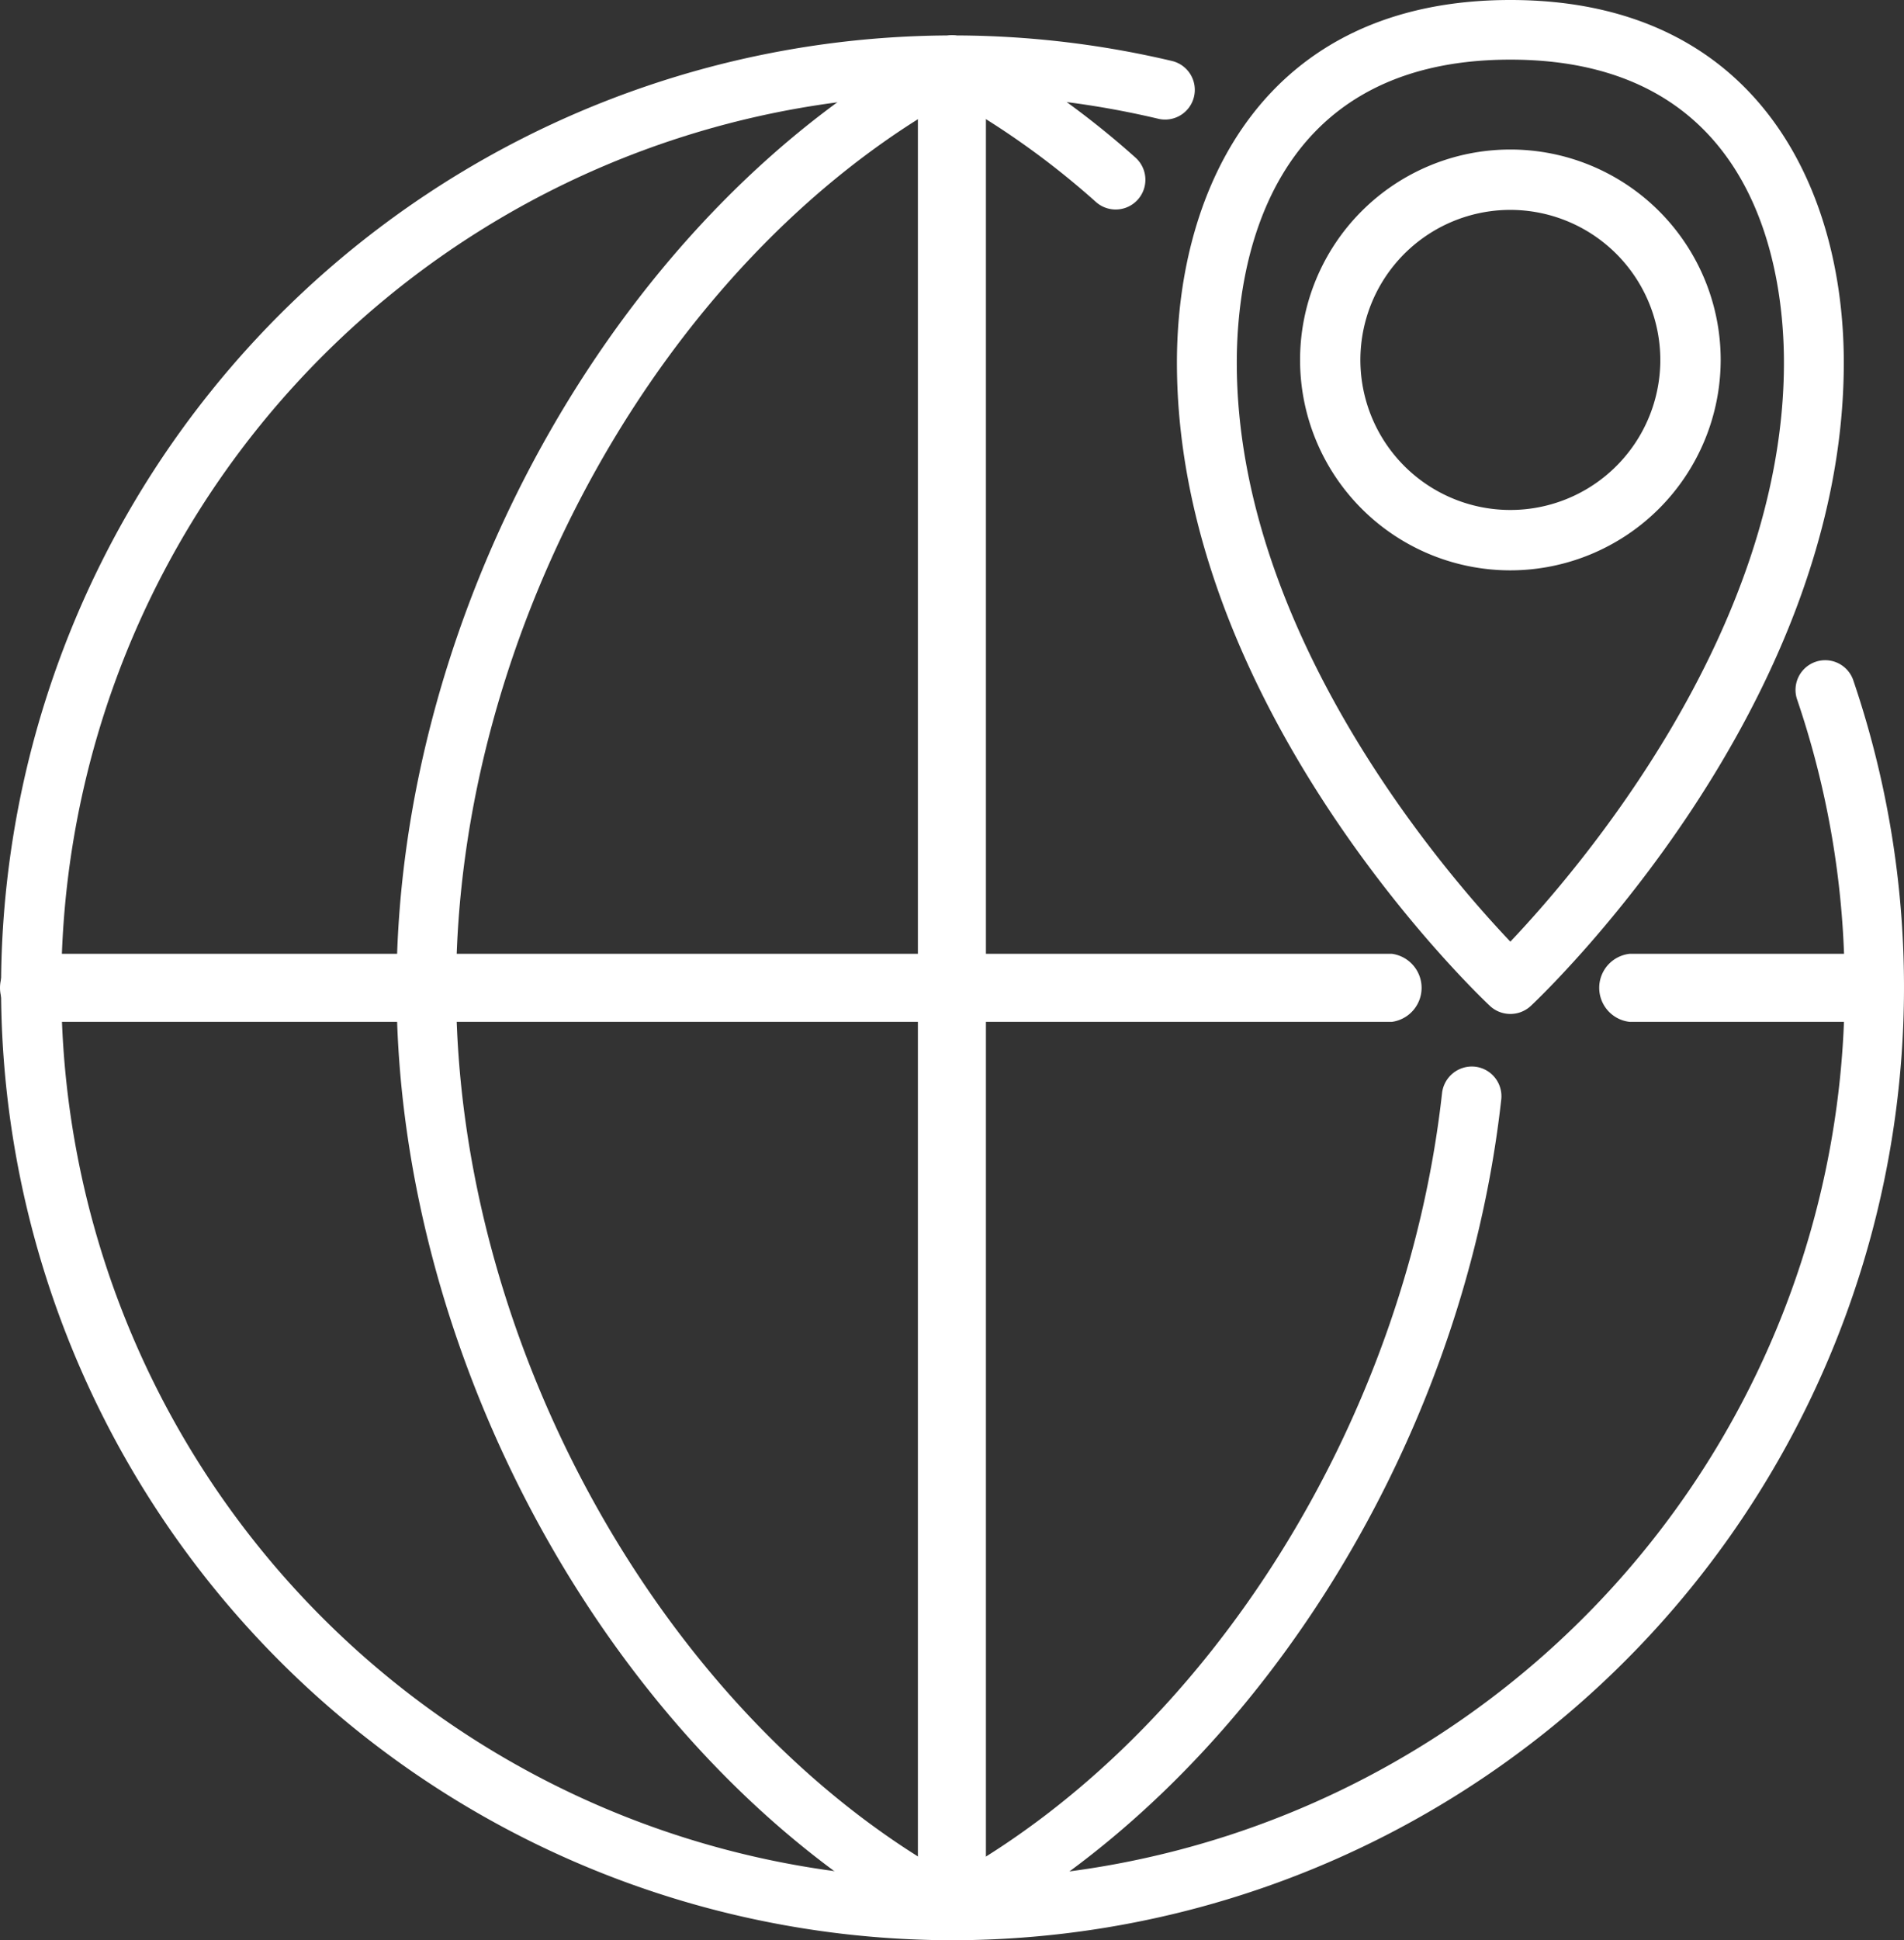 <svg xmlns="http://www.w3.org/2000/svg" viewBox="0 0 240.424 244.878"><rect x="0" y="0" width="240.424" height="244.878" fill="#333333" stroke="none"/><defs><style>.cls-1{fill:#fff;}</style></defs><title>Risorsa 40</title><g id="Livello_2" data-name="Livello 2"><g id="Livello_1-2" data-name="Livello 1"><path class="cls-1" d="M120.223,244.878a120.203,120.203,0,1,1,27.73-237.191,3.748,3.748,0,1,1-1.723,7.295,112.596,112.596,0,1,0,80.679,73.248,3.748,3.748,0,0,1,7.093-2.422,120.291,120.291,0,0,1-113.779,159.07"/><path class="cls-1" d="M120.216,244.878a3.757,3.757,0,0,1-1.765-.441c-39.622-20.994-68.38-71.36-68.38-119.763,0-48.4,28.758-98.766,68.38-119.762a3.754,3.754,0,0,1,3.528,0,109.655,109.655,0,0,1,21.403,14.981,3.752,3.752,0,1,1-5.004,5.592,103.212,103.212,0,0,0-18.162-12.997c-36.396,20.317-62.624,67.119-62.624,112.186,0,45.065,26.228,91.87,62.624,112.186,32.531-18.161,57.292-57.623,61.878-98.921a3.791,3.791,0,0,1,4.151-3.314,3.751,3.751,0,0,1,3.323,4.136c-4.928,44.398-32.091,86.866-67.586,105.676a3.776,3.776,0,0,1-1.766.441"/><path class="cls-1" d="M120.201,244.878a4.05,4.05,0,0,1-4.295-3.748V8.221a4.334,4.334,0,0,1,8.589,0v232.909a4.049,4.049,0,0,1-4.294,3.748"/><path class="cls-1" d="M236.298,128.969h-30.517a4.321,4.321,0,0,1,0-8.589h30.517a4.321,4.321,0,0,1,0,8.589"/><path class="cls-1" d="M175.758,128.969H3.751a4.334,4.334,0,0,1,0-8.589h172.007a4.334,4.334,0,0,1,0,8.589"/><path class="cls-1" d="M190.719,7.527c-31.179,0-34.546,26.742-34.546,38.242,0,33.992,26.102,64.196,34.544,73.075,8.437-8.889,34.546-39.138,34.546-73.075,0-11.5-3.367-38.242-34.544-38.242m0,120.443a3.771,3.771,0,0,1-2.595-1.025c-1.613-1.517-39.51-37.621-39.51-81.176,0-22.124,11.061-45.769,42.105-45.769s42.103,23.645,42.103,45.769c0,43.555-37.896,79.659-39.508,81.176a3.775,3.775,0,0,1-2.595,1.025"/><path class="cls-1" d="M190.719,26.491a18.936,18.936,0,1,0,18.934,18.934,18.957,18.957,0,0,0-18.934-18.934m0,45.493a26.556,26.556,0,1,1,26.557-26.559,26.588,26.588,0,0,1-26.557,26.559"/></g></g></svg>